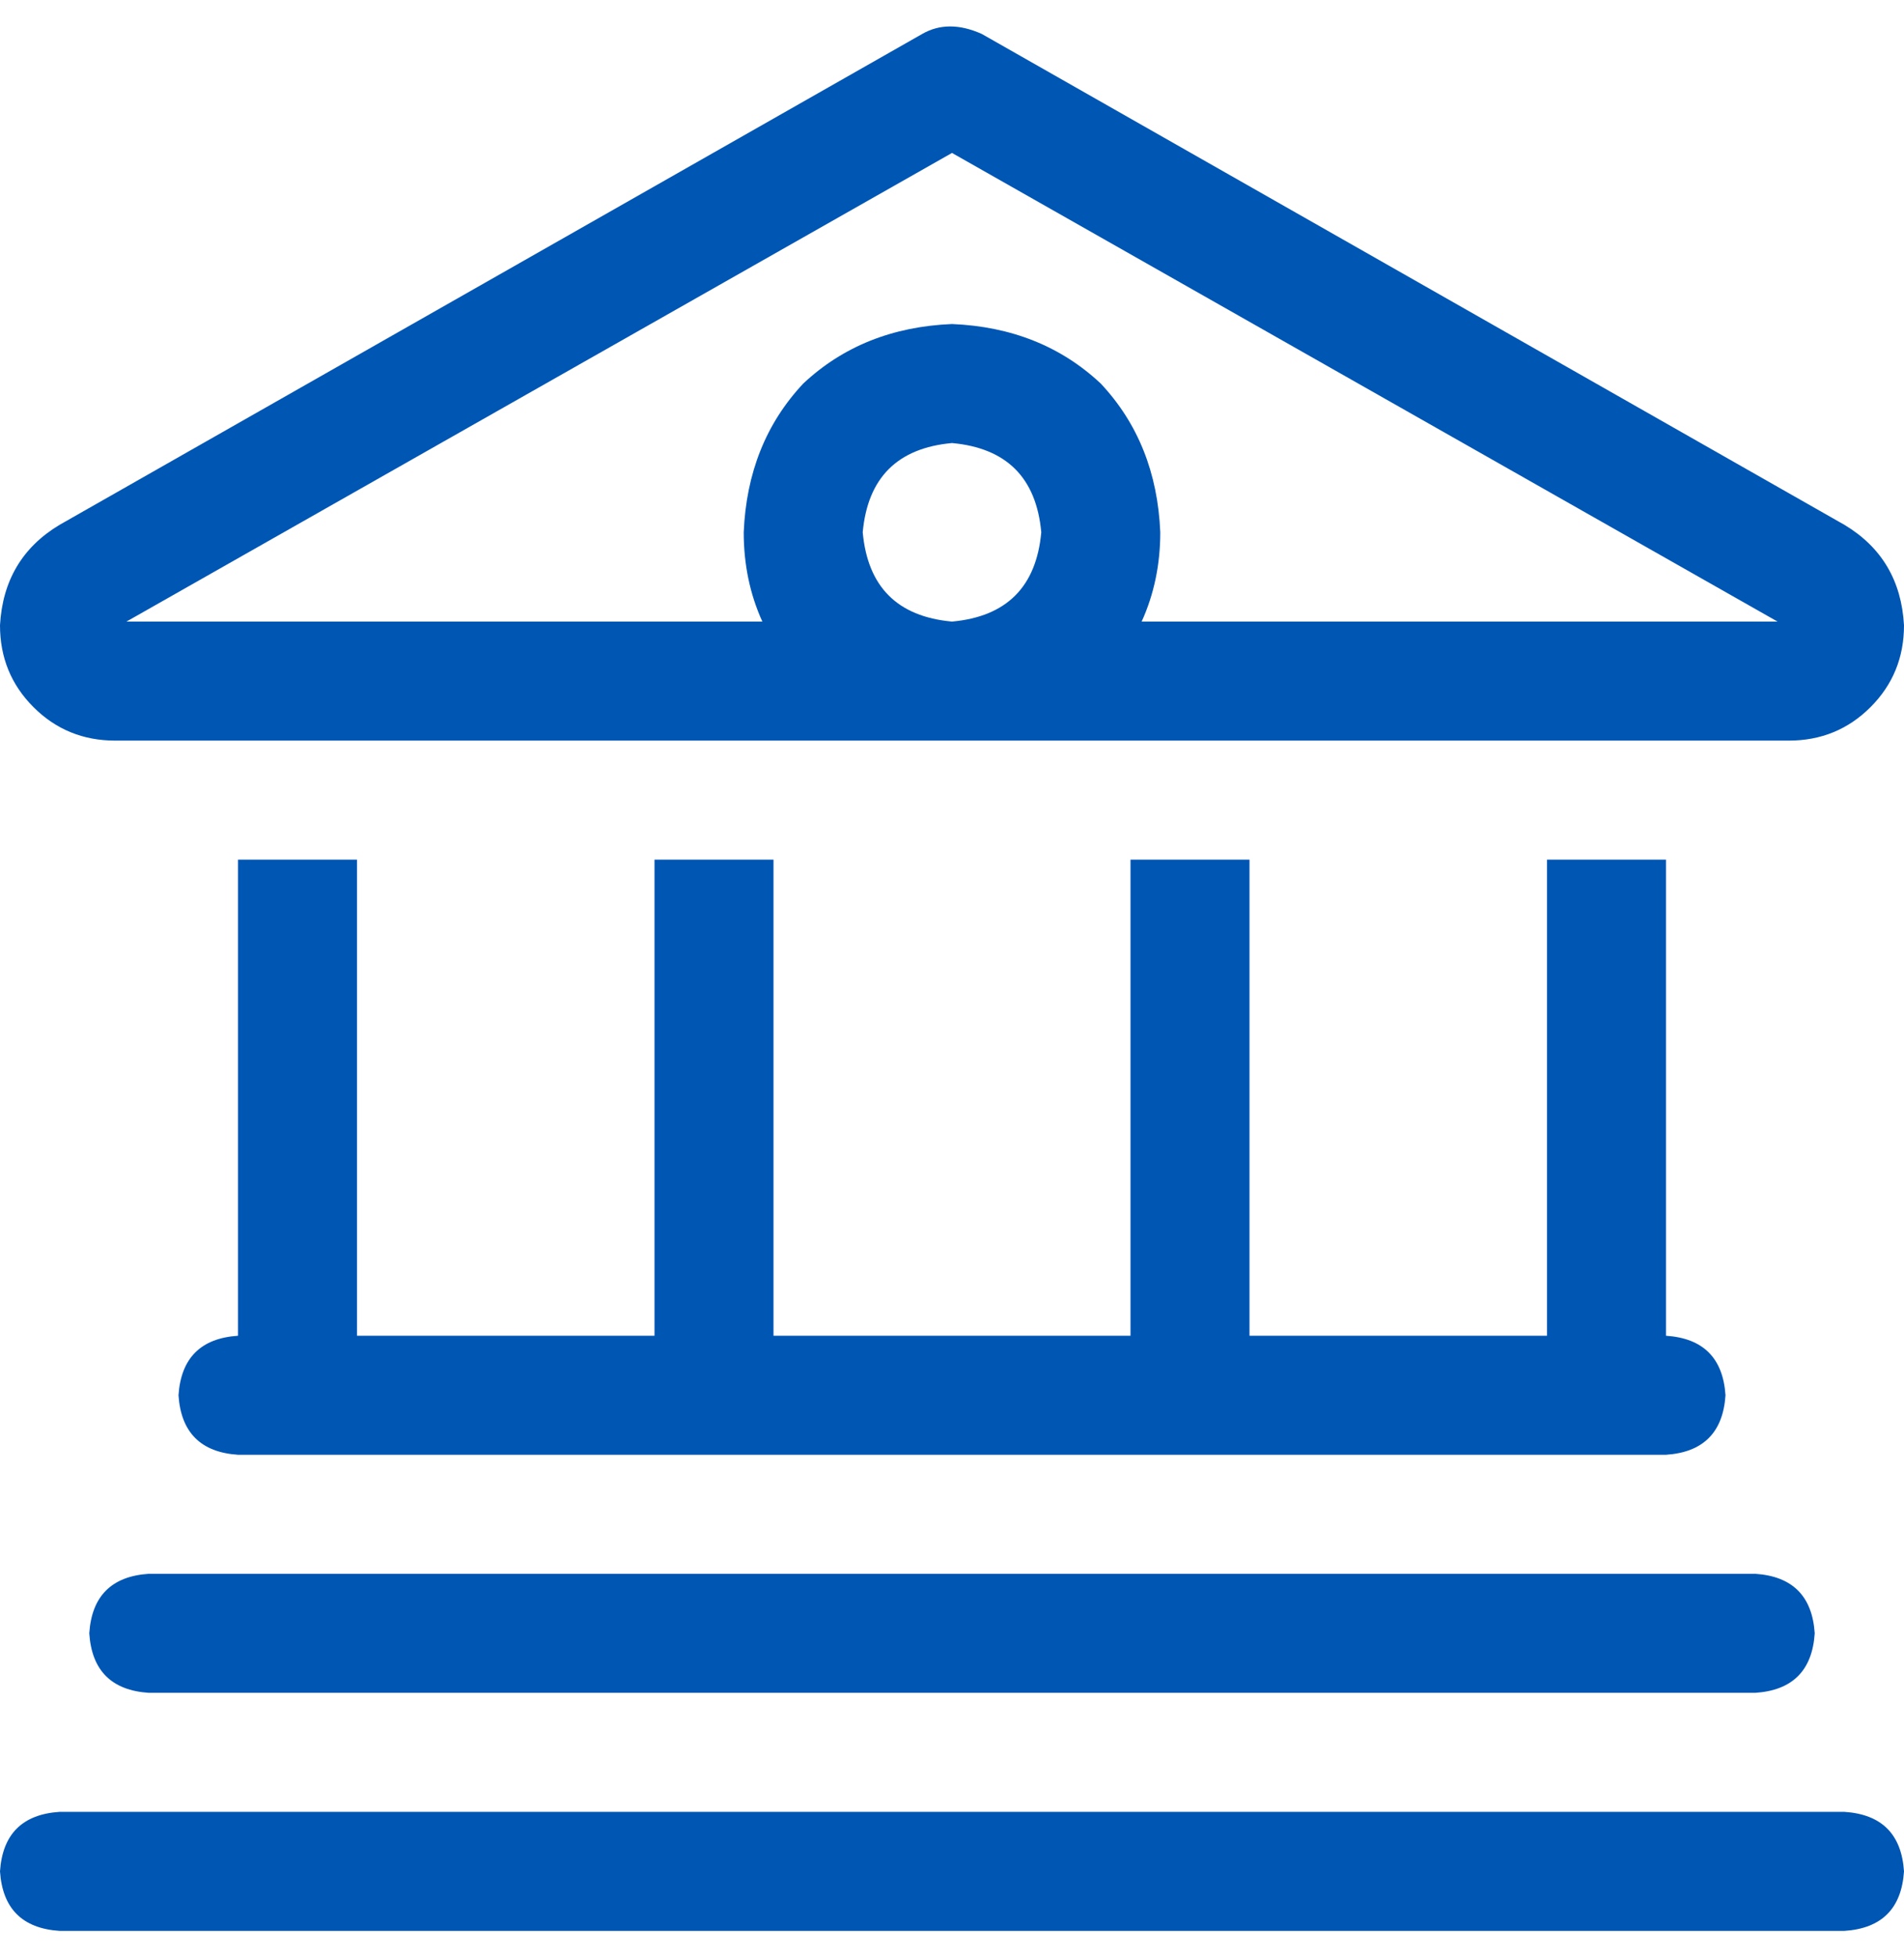 <svg width="36" height="37" viewBox="0 0 36 37" fill="none" xmlns="http://www.w3.org/2000/svg">
<path d="M34.875 9.922C35.578 10.344 35.953 10.977 36 11.82C36 12.43 35.789 12.945 35.367 13.367C34.945 13.789 34.43 14 33.82 14H2.18C1.57 14 1.055 13.789 0.633 13.367C0.211 12.945 0 12.43 0 11.82C0.047 10.977 0.422 10.344 1.125 9.922L17.438 0.641C17.766 0.453 18.141 0.453 18.562 0.641L34.875 9.922ZM33.609 11.75L18 2.891L2.391 11.75H14.414C14.18 11.234 14.062 10.672 14.062 10.062C14.109 8.938 14.484 8 15.188 7.25C15.938 6.547 16.875 6.172 18 6.125C19.125 6.172 20.062 6.547 20.812 7.25C21.516 8 21.891 8.938 21.938 10.062C21.938 10.672 21.82 11.234 21.586 11.75H33.609ZM18 11.75C19.031 11.656 19.594 11.094 19.688 10.062C19.594 9.031 19.031 8.469 18 8.375C16.969 8.469 16.406 9.031 16.312 10.062C16.406 11.094 16.969 11.656 18 11.75ZM4.5 16.25H6.75V25.25H12.375V16.25H14.625V25.25H21.375V16.25H23.625V25.25H29.25V16.25H31.5V25.25C32.203 25.297 32.578 25.672 32.625 26.375C32.578 27.078 32.203 27.453 31.5 27.5H4.5C3.797 27.453 3.422 27.078 3.375 26.375C3.422 25.672 3.797 25.297 4.5 25.25V16.25ZM33.188 29.75C33.891 29.797 34.266 30.172 34.312 30.875C34.266 31.578 33.891 31.953 33.188 32H2.812C2.109 31.953 1.734 31.578 1.688 30.875C1.734 30.172 2.109 29.797 2.812 29.75H33.188ZM34.875 34.25C35.578 34.297 35.953 34.672 36 35.375C35.953 36.078 35.578 36.453 34.875 36.5H1.125C0.422 36.453 0.047 36.078 0 35.375C0.047 34.672 0.422 34.297 1.125 34.25H34.875Z" fill="#0056b3"/>
</svg>
